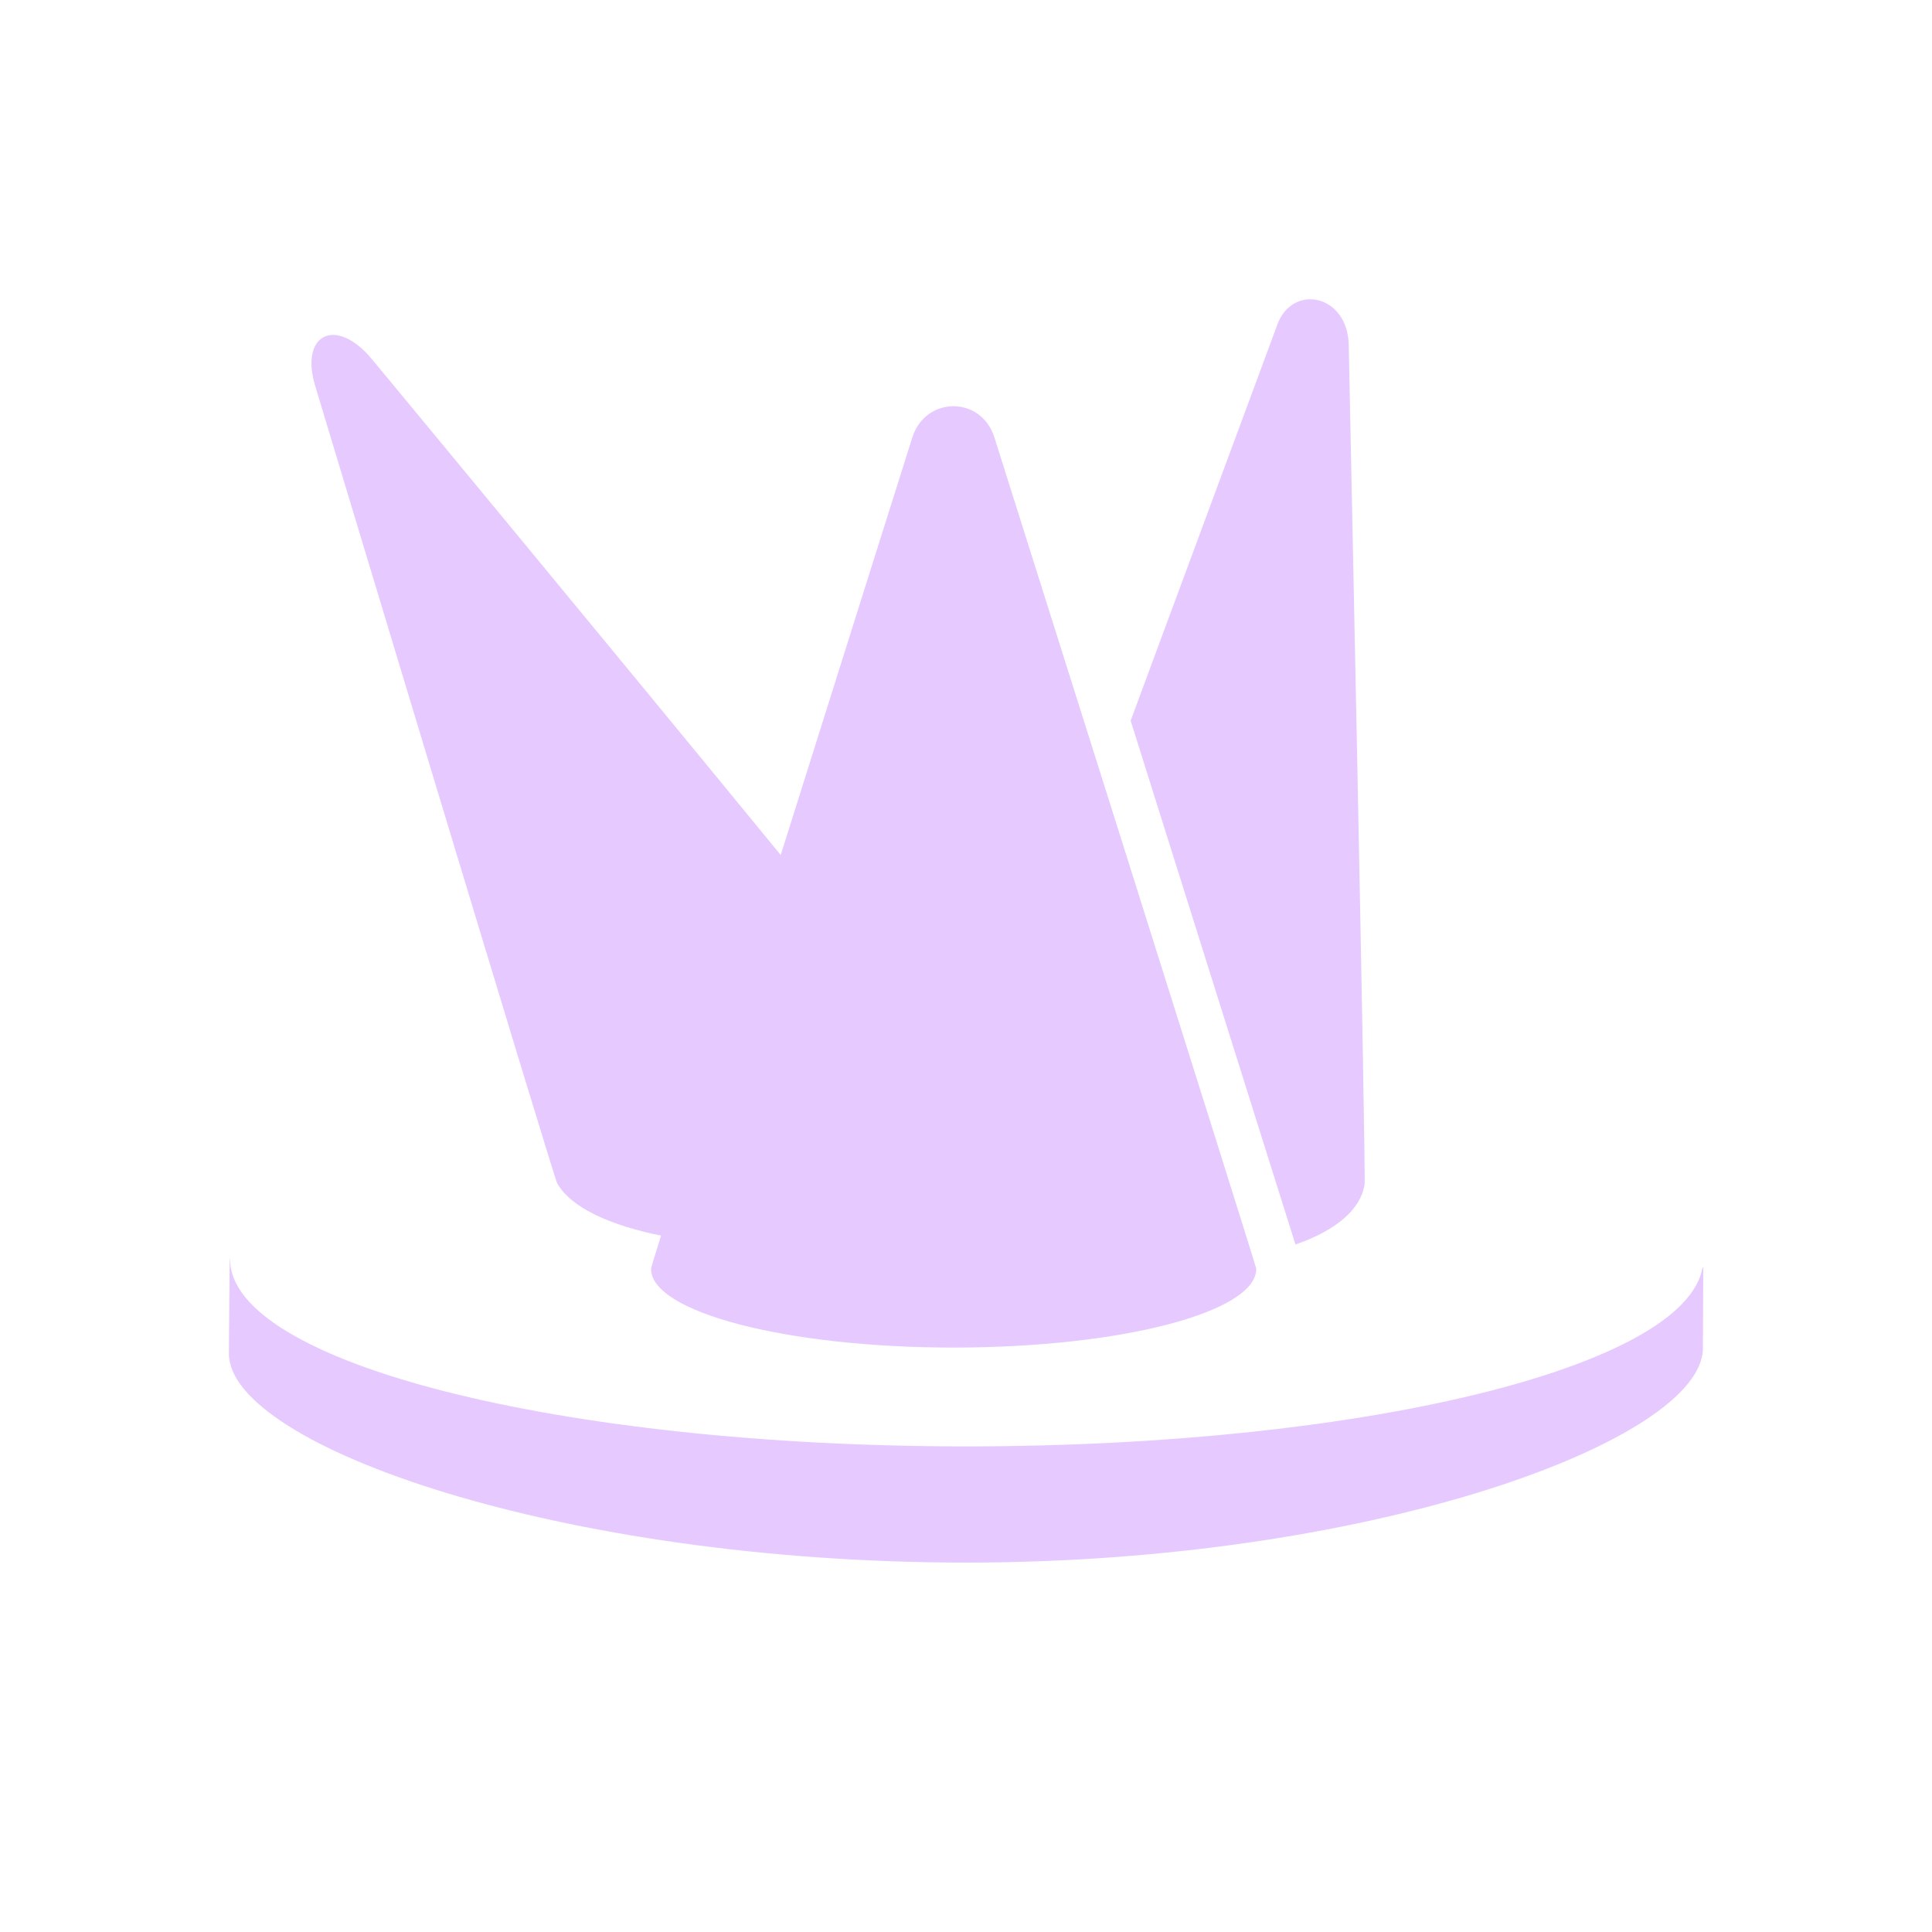 <?xml version="1.0" encoding="utf-8"?>
<!-- Generator: Adobe Illustrator 27.2.0, SVG Export Plug-In . SVG Version: 6.00 Build 0)  -->
<svg version="1.1" id="a" xmlns="http://www.w3.org/2000/svg" xmlns:xlink="http://www.w3.org/1999/xlink" x="0px" y="0px"
	 viewBox="0 0 1001 1001" style="enable-background:new 0 0 1001 1001;" xml:space="preserve">
<style type="text/css">
	.st0{fill:#E6CAFF;}
	.st1{fill:none;stroke:#231815;stroke-miterlimit:10;stroke-opacity:0;}
</style>
<g id="b">
	<path class="st0" d="M500.9,749.4c-210.6,0-381.3-43.3-381.7-96.8H119c-0.4,41.7-0.4,47.9-0.4,48.8c0.1,47.5,171.3,108.2,382,108.2
		s381.7-63.6,381.7-111.1l0.2-41.7h-0.4C872.9,708.4,705.8,749.4,500.9,749.4L500.9,749.4z"/>
</g>
<g id="c">
	<path class="st0" d="M698.8,178.9c-0.4-26.6-29.5-32.2-37.1-10.4c-0.1,0.3-37.1,100.2-75.9,204.9l85.4,271.4
		c21.4-7.4,33.8-18.4,35.8-31C707.9,610.8,698.8,179.7,698.8,178.9L698.8,178.9z"/>
</g>
<path class="st0" d="M515.2,226.6c-6.8-21.5-35.6-21.5-42.5,0c0,0-34.2,108.3-68.2,216.4c-96.2-117.4-211.8-256.9-211.8-256.9
	c-18.8-22.6-37.8-12.9-29.2,14.5c0,0,123.5,409.8,125.2,412.5c7.4,13,28.2,21.9,53.8,27.1c-3.4,10.7-5.2,16.9-5.2,17.2
	c0,22.5,70.2,40.8,156.8,40.8s156.8-18.3,156.8-40.8C650.8,655.7,515.2,226.6,515.2,226.6L515.2,226.6z"/>
<rect x="0.5" y="0.5" class="st1" width="1000" height="1000"/>
</svg>

